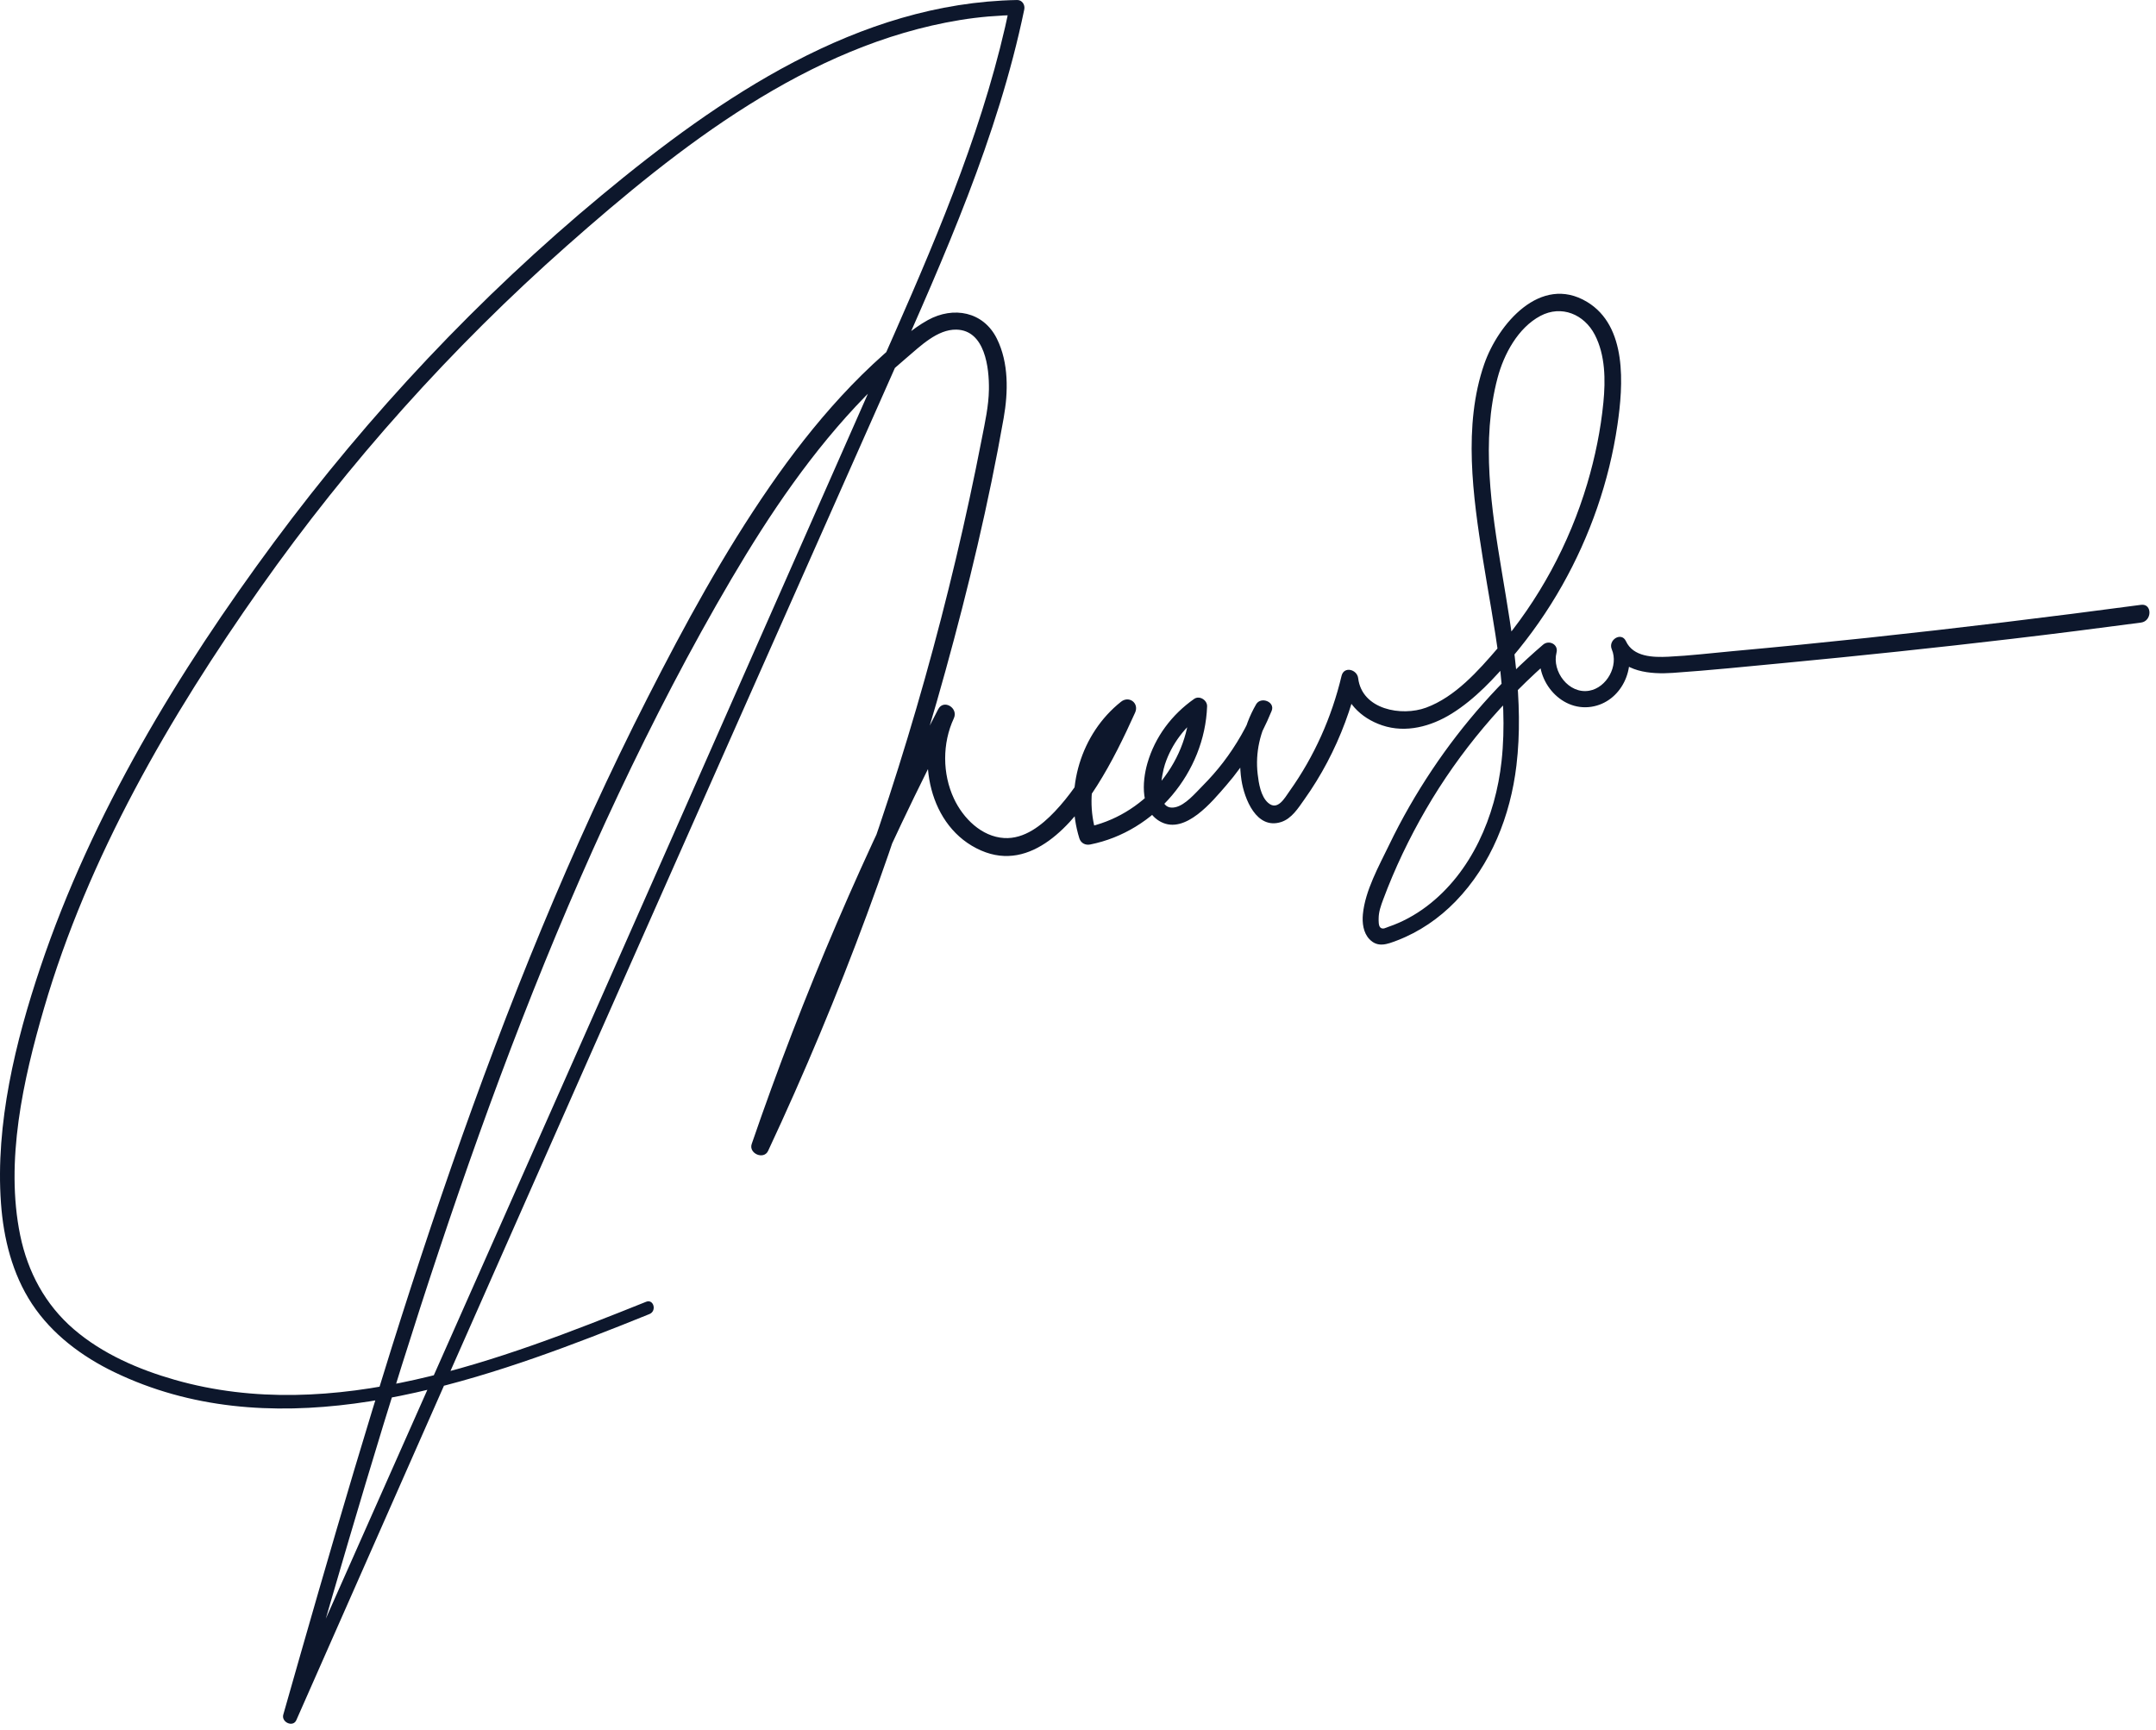 <svg width="157" height="126" viewBox="0 0 157 126" fill="none" xmlns="http://www.w3.org/2000/svg">
<path d="M47.049 94.795C36.426 99.054 24.277 103.767 12.741 100.481C10.101 99.728 7.459 98.591 5.362 96.783C3.289 94.995 2.021 92.621 1.471 89.954C0.361 84.556 1.689 78.625 3.201 73.434C6.417 62.402 12.367 52.161 18.955 42.815C25.394 33.683 32.905 25.306 41.274 17.902C49.441 10.678 58.847 3.27 69.906 1.459C71.281 1.234 72.669 1.119 74.062 1.091C73.886 0.862 73.711 0.631 73.535 0.401C71.822 8.715 68.533 16.566 65.127 24.306C61.57 32.387 57.991 40.461 54.43 48.542C47.253 64.828 40.043 81.1 32.823 97.368C28.777 106.49 24.729 115.611 20.681 124.733C20.998 124.866 21.315 124.999 21.633 125.134C24.907 113.715 28.217 102.3 31.977 91.03C35.741 79.746 39.954 68.594 45.035 57.831C47.554 52.499 50.267 47.25 53.257 42.166C56.054 37.41 59.167 32.804 63.031 28.842C63.982 27.867 64.978 26.933 66.018 26.054C67.006 25.219 68.259 23.971 69.647 24.003C71.731 24.05 72.038 26.791 72.013 28.366C71.994 29.571 71.729 30.746 71.499 31.926C71.214 33.395 70.914 34.861 70.598 36.323C69.967 39.248 69.275 42.162 68.525 45.058C65.513 56.691 61.55 68.083 56.67 79.064C56.062 80.433 55.439 81.794 54.805 83.149C55.203 83.316 55.601 83.483 55.998 83.651C59.697 72.885 64.195 62.407 69.457 52.311C69.078 52.09 68.699 51.868 68.319 51.646C66.678 55.159 67.606 60.262 71.446 61.934C75.121 63.535 78.125 59.99 79.886 57.215C80.959 55.523 81.834 53.716 82.657 51.894C82.969 51.203 82.221 50.634 81.631 51.102C78.709 53.423 77.489 57.494 78.599 61.047C78.709 61.397 79.038 61.566 79.39 61.495C84.114 60.556 87.729 56.231 87.901 51.435C87.917 50.985 87.346 50.619 86.957 50.894C85.331 52.035 84.11 53.655 83.555 55.574C83.157 56.952 83.027 59.067 84.541 59.852C86.325 60.776 88.286 58.35 89.293 57.191C90.698 55.573 91.79 53.745 92.602 51.763C92.873 51.104 91.814 50.695 91.471 51.287C90.505 52.958 90.109 54.892 90.403 56.807C90.611 58.158 91.491 60.44 93.295 59.858C94.066 59.607 94.538 58.842 94.982 58.216C95.598 57.351 96.154 56.446 96.65 55.507C97.645 53.623 98.387 51.619 98.881 49.547C98.477 49.492 98.073 49.438 97.669 49.383C97.874 51.074 99.061 52.283 100.647 52.818C102.377 53.402 104.215 52.9 105.719 51.962C107.418 50.903 108.837 49.371 110.119 47.855C111.489 46.234 112.71 44.487 113.753 42.639C115.791 39.031 117.183 35.043 117.782 30.941C118.206 28.046 118.513 23.753 115.567 21.982C112.182 19.947 109.093 23.603 108.082 26.513C106.531 30.979 107.262 36.162 107.985 40.712C108.755 45.57 109.885 50.487 109.343 55.432C108.907 59.432 107.167 63.527 103.882 66.006C103.042 66.639 102.098 67.155 101.101 67.492C100.903 67.558 100.709 67.695 100.53 67.552C100.373 67.427 100.393 67.049 100.393 66.878C100.395 66.397 100.558 65.947 100.723 65.502C101.567 63.237 102.614 61.049 103.826 58.958C106.279 54.726 109.481 50.952 113.195 47.776C112.869 47.586 112.541 47.395 112.214 47.206C111.655 49.387 113.562 51.83 115.889 51.466C118.069 51.125 119.218 48.624 118.398 46.686C118.055 46.886 117.714 47.086 117.371 47.286C118.141 48.954 120.203 49.108 121.811 48.999C124.523 48.812 127.234 48.532 129.941 48.276C135.45 47.752 140.954 47.174 146.451 46.526C149.607 46.154 152.761 45.755 155.911 45.335C156.723 45.227 156.734 43.934 155.911 44.043C149.282 44.928 142.643 45.736 135.994 46.446C132.723 46.794 129.45 47.118 126.175 47.416C124.618 47.559 123.054 47.747 121.491 47.822C120.377 47.875 118.934 47.843 118.398 46.686C118.073 45.983 117.078 46.595 117.371 47.286C117.881 48.482 117.006 50.071 115.73 50.297C114.234 50.56 112.997 48.891 113.346 47.518C113.498 46.923 112.799 46.574 112.365 46.946C109.271 49.599 106.551 52.664 104.287 56.054C103.121 57.8 102.07 59.628 101.158 61.522C100.419 63.055 99.405 64.858 99.245 66.578C99.187 67.199 99.269 67.914 99.719 68.388C100.326 69.028 101.01 68.761 101.743 68.481C103.354 67.863 104.794 66.875 105.994 65.639C108.582 62.971 109.99 59.397 110.426 55.747C110.99 51.031 110.138 46.292 109.366 41.651C108.602 37.054 107.837 32.106 109.054 27.514C109.513 25.79 110.539 23.871 112.173 23.003C113.713 22.187 115.363 22.891 116.134 24.377C116.905 25.864 116.919 27.677 116.759 29.305C116.563 31.308 116.155 33.294 115.582 35.223C114.278 39.603 112.054 43.722 109.074 47.19C107.642 48.856 105.963 50.751 103.849 51.53C102.066 52.186 99.179 51.679 98.902 49.383C98.825 48.747 97.866 48.484 97.691 49.219C96.975 52.23 95.711 55.07 93.917 57.592C93.549 58.11 93.041 59.07 92.346 58.463C91.806 57.992 91.661 57.035 91.583 56.368C91.401 54.811 91.758 53.262 92.539 51.911C92.163 51.752 91.786 51.594 91.41 51.434C90.813 52.892 90.022 54.273 89.065 55.522C88.605 56.122 88.103 56.688 87.571 57.225C87.054 57.743 86.314 58.638 85.567 58.786C84.051 59.087 84.607 56.337 84.831 55.658C85.323 54.167 86.307 52.875 87.59 51.978C87.275 51.797 86.961 51.616 86.645 51.435C86.483 55.698 83.215 59.439 79.049 60.258C79.311 60.407 79.575 60.556 79.838 60.706C78.857 57.546 79.966 54.073 82.555 52.026C82.213 51.762 81.871 51.498 81.529 51.234C80.278 53.992 78.915 56.875 76.811 59.094C75.858 60.098 74.594 61.11 73.127 61.025C71.469 60.927 70.135 59.583 69.466 58.155C68.618 56.347 68.613 54.118 69.457 52.311C69.81 51.554 68.715 50.886 68.319 51.646C63.011 61.843 58.47 72.431 54.739 83.304C54.502 83.995 55.617 84.481 55.933 83.807C61.206 72.538 65.542 60.835 68.851 48.842C70.525 42.782 71.999 36.636 73.087 30.443C73.419 28.554 73.466 26.419 72.591 24.659C71.61 22.684 69.426 22.282 67.567 23.308C66.398 23.955 65.358 24.911 64.366 25.794C63.277 26.762 62.239 27.786 61.253 28.858C59.363 30.909 57.65 33.12 56.065 35.413C52.701 40.278 49.857 45.511 47.174 50.775C41.565 61.779 36.939 73.263 32.882 84.922C28.807 96.627 25.302 108.519 21.891 120.431C21.47 121.906 21.049 123.382 20.629 124.857C20.471 125.407 21.337 125.81 21.579 125.258C28.791 108.925 35.994 92.587 43.225 76.262C50.453 59.939 57.701 43.624 64.939 27.307C68.767 18.677 72.658 9.981 74.587 0.691C74.658 0.353 74.435 -0.007 74.062 0.001C62.474 0.215 52.423 7.077 43.822 14.213C34.89 21.625 26.881 30.139 19.971 39.462C12.993 48.882 6.69 59.276 2.942 70.435C1.123 75.844 -0.342 81.854 0.07 87.603C0.254 90.178 0.893 92.764 2.326 94.942C3.785 97.155 5.966 98.782 8.333 99.922C19.446 105.274 32.258 101.516 43.085 97.355C44.494 96.814 45.895 96.255 47.294 95.688C47.841 95.469 47.603 94.573 47.049 94.795Z" fill="#0D172C"/>
</svg>
